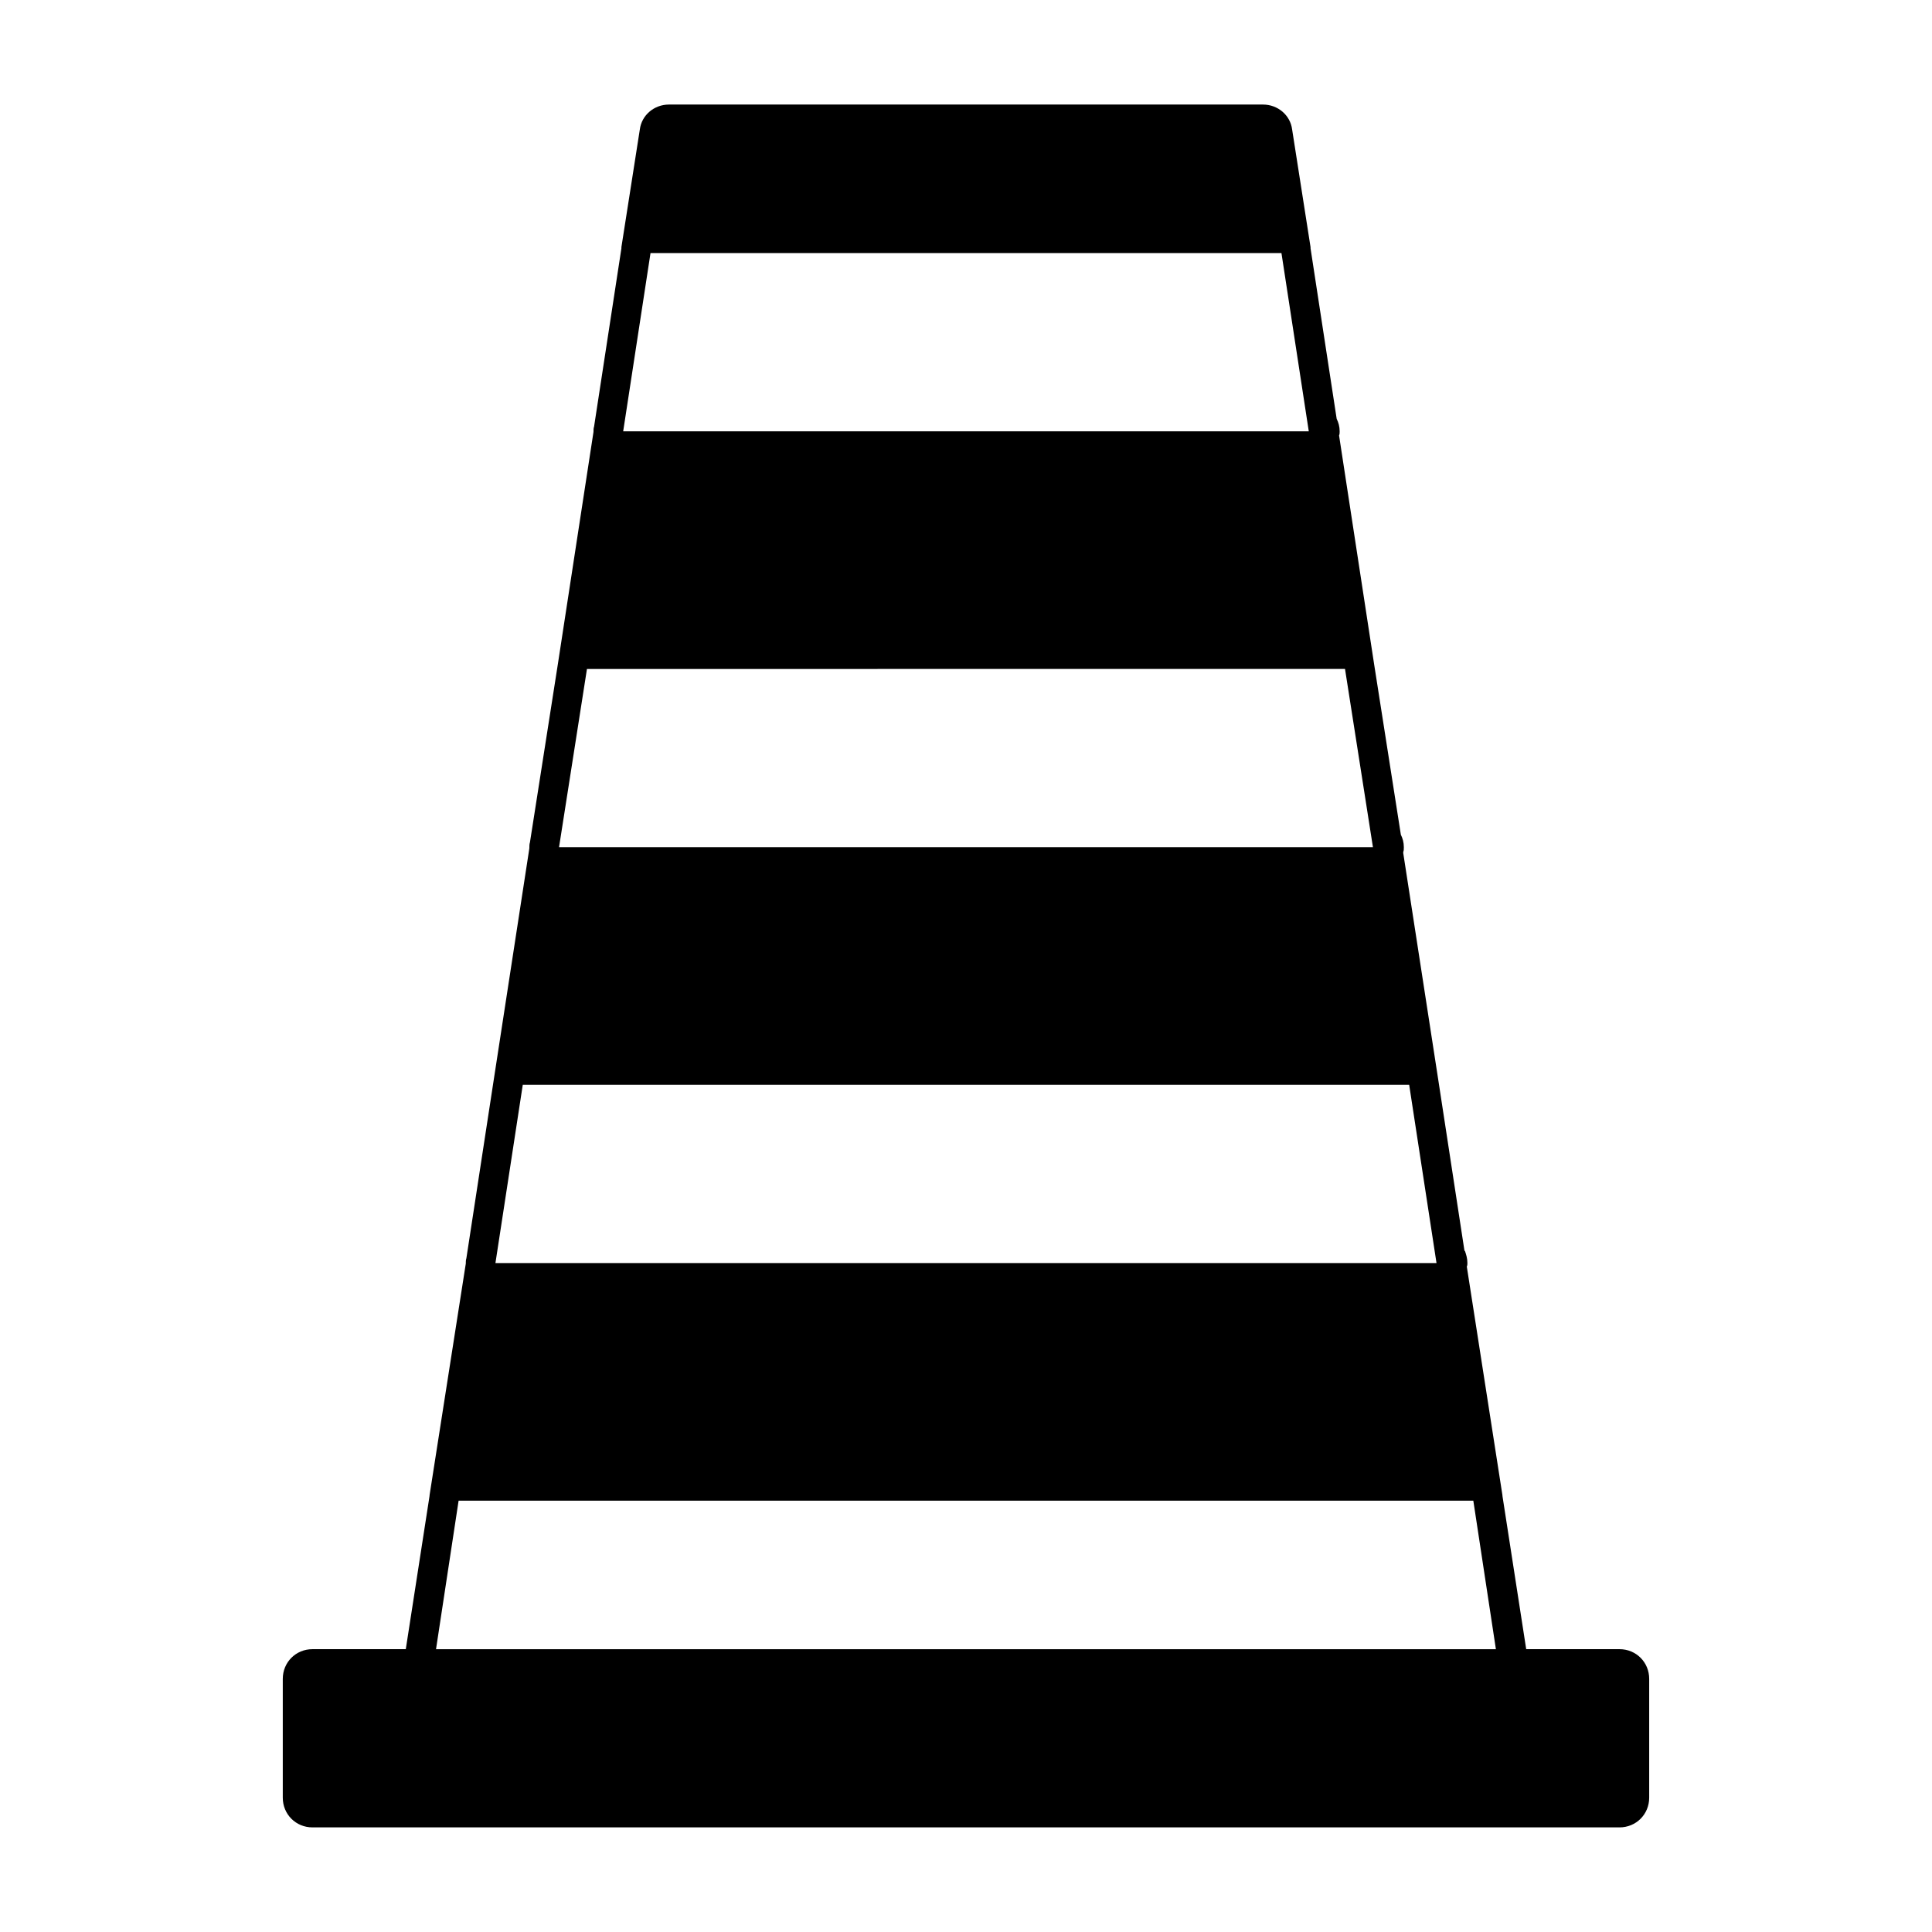 <?xml version="1.0" encoding="UTF-8"?>
<!-- Uploaded to: SVG Repo, www.svgrepo.com, Generator: SVG Repo Mixer Tools -->
<svg fill="#000000" width="800px" height="800px" version="1.1" viewBox="144 144 512 512" xmlns="http://www.w3.org/2000/svg">
 <path d="m573.18 581.05h-24.719l-6.297-40.621v-0.156l-9.445-60.613c0.156-0.316 0.156-0.629 0.156-0.945 0-1.258-0.316-2.203-0.629-3.148l-0.156-0.156-6.926-45.184-9.289-60.141v-0.316c0.156-0.316 0.156-0.789 0.156-1.258 0-1.258-0.316-2.363-0.789-3.305l-7.086-45.184-9.289-60.613c0.156-0.316 0.156-0.789 0.156-1.102 0-1.258-0.316-2.363-0.789-3.305l-6.926-45.199v-0.316l-4.879-31.172c-0.473-3.777-3.777-6.609-7.715-6.609h-157.44c-3.938 0-7.242 2.832-7.715 6.613l-4.879 31.172v0.316l-7.242 47.23c-0.156 0.473-0.156 0.945-0.156 1.418l-9.445 61.559-7.398 47.23c-0.156 0.473-0.156 0.945-0.156 1.574l-9.445 61.402-7.242 47.23c-0.156 0.473-0.156 0.945-0.156 1.418l-9.605 61.402v0.156l-6.297 40.621h-24.727c-4.41 0-7.871 3.465-7.871 7.871v31.488c0 4.41 3.465 7.871 7.871 7.871h346.37c4.41 0 7.871-3.465 7.871-7.871v-31.488c0.004-4.406-3.461-7.871-7.867-7.871zm-97.613-369.98h8.031l7.242 47.23h-181.69l7.242-47.23zm17.004 110.21h7.871l7.398 47.23h-8.031l-199.63 0.004h-8.027l7.398-47.23h7.871zm17.004 110.21h7.871l7.242 47.23h-249.39l7.242-47.23zm-244.04 110.21h268.91l5.984 39.359h-280.88z"/>
</svg>